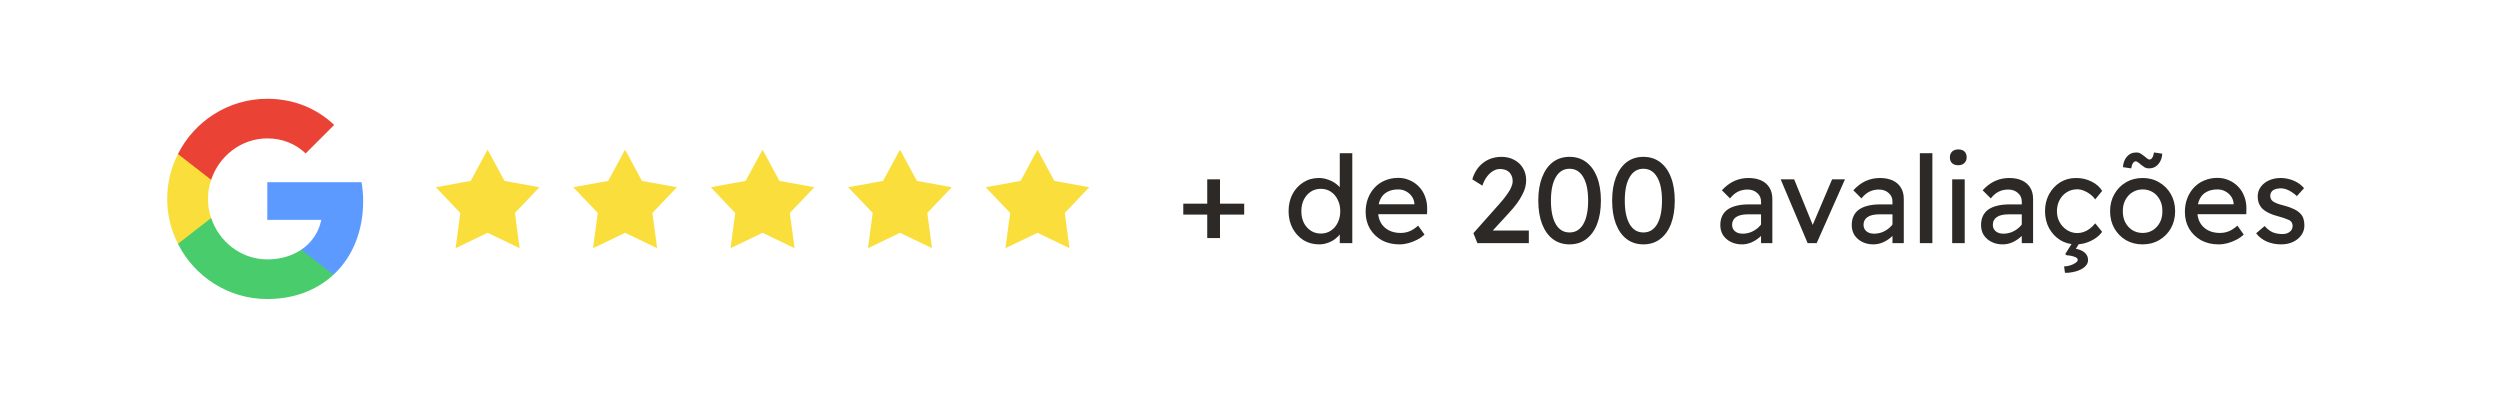 <svg xmlns="http://www.w3.org/2000/svg" width="329" height="52" viewBox="0 0 329 52" fill="none"><path d="M155.72 28.24V26.8H163.736V28.24H155.72ZM158.872 31.328V23.6H160.552V31.328H158.872ZM173.594 32.16C172.826 32.16 172.138 31.973 171.53 31.6C170.932 31.216 170.458 30.699 170.106 30.048C169.754 29.387 169.578 28.635 169.578 27.792C169.578 26.949 169.748 26.203 170.09 25.552C170.442 24.891 170.916 24.373 171.514 24C172.111 23.616 172.788 23.424 173.546 23.424C173.962 23.424 174.362 23.493 174.746 23.632C175.14 23.76 175.492 23.941 175.802 24.176C176.111 24.4 176.351 24.651 176.522 24.928C176.703 25.195 176.794 25.467 176.794 25.744L176.314 25.776V20.16H177.962V32H176.314V30H176.634C176.634 30.256 176.548 30.512 176.378 30.768C176.207 31.013 175.978 31.243 175.69 31.456C175.412 31.669 175.087 31.84 174.714 31.968C174.351 32.096 173.978 32.16 173.594 32.16ZM173.818 30.736C174.319 30.736 174.762 30.608 175.146 30.352C175.53 30.096 175.828 29.749 176.042 29.312C176.266 28.864 176.378 28.357 176.378 27.792C176.378 27.227 176.266 26.725 176.042 26.288C175.828 25.84 175.53 25.488 175.146 25.232C174.762 24.976 174.319 24.848 173.818 24.848C173.316 24.848 172.874 24.976 172.49 25.232C172.106 25.488 171.802 25.84 171.578 26.288C171.364 26.725 171.258 27.227 171.258 27.792C171.258 28.357 171.364 28.864 171.578 29.312C171.802 29.749 172.106 30.096 172.49 30.352C172.874 30.608 173.316 30.736 173.818 30.736ZM184.15 32.16C183.286 32.16 182.518 31.979 181.846 31.616C181.185 31.243 180.662 30.736 180.278 30.096C179.905 29.456 179.718 28.72 179.718 27.888C179.718 27.227 179.825 26.624 180.038 26.08C180.251 25.536 180.545 25.067 180.918 24.672C181.302 24.267 181.755 23.957 182.278 23.744C182.811 23.52 183.387 23.408 184.006 23.408C184.55 23.408 185.057 23.515 185.526 23.728C185.995 23.931 186.401 24.213 186.742 24.576C187.094 24.939 187.361 25.371 187.542 25.872C187.734 26.363 187.825 26.901 187.814 27.488L187.798 28.192H180.934L180.566 26.88H186.374L186.134 27.152V26.768C186.102 26.416 185.985 26.101 185.782 25.824C185.579 25.547 185.323 25.328 185.014 25.168C184.705 25.008 184.369 24.928 184.006 24.928C183.43 24.928 182.945 25.04 182.55 25.264C182.155 25.477 181.857 25.797 181.654 26.224C181.451 26.64 181.35 27.157 181.35 27.776C181.35 28.363 181.473 28.875 181.718 29.312C181.963 29.739 182.31 30.069 182.758 30.304C183.206 30.539 183.723 30.656 184.31 30.656C184.726 30.656 185.11 30.587 185.462 30.448C185.825 30.309 186.214 30.059 186.63 29.696L187.462 30.864C187.206 31.12 186.891 31.344 186.518 31.536C186.155 31.728 185.766 31.883 185.35 32C184.945 32.107 184.545 32.16 184.15 32.16ZM194.426 32L193.898 30.688L197.322 26.832C197.503 26.64 197.69 26.421 197.882 26.176C198.084 25.92 198.276 25.659 198.458 25.392C198.639 25.125 198.783 24.864 198.89 24.608C199.007 24.341 199.066 24.091 199.066 23.856C199.066 23.515 198.996 23.227 198.858 22.992C198.73 22.747 198.538 22.56 198.282 22.432C198.036 22.304 197.738 22.24 197.386 22.24C197.076 22.24 196.772 22.331 196.474 22.512C196.175 22.693 195.903 22.949 195.658 23.28C195.412 23.611 195.22 23.995 195.082 24.432L193.754 23.6C193.935 22.981 194.207 22.453 194.57 22.016C194.943 21.568 195.386 21.227 195.898 20.992C196.42 20.757 196.986 20.64 197.594 20.64C198.223 20.64 198.783 20.773 199.274 21.04C199.764 21.296 200.148 21.659 200.426 22.128C200.703 22.587 200.842 23.12 200.842 23.728C200.842 24.037 200.799 24.357 200.714 24.688C200.628 25.008 200.49 25.344 200.298 25.696C200.116 26.048 199.882 26.421 199.594 26.816C199.306 27.2 198.959 27.611 198.554 28.048L196.01 30.816L195.69 30.336H201.194V32H194.426ZM206.551 32.16C205.698 32.16 204.962 31.925 204.343 31.456C203.735 30.987 203.266 30.325 202.935 29.472C202.604 28.608 202.439 27.584 202.439 26.4C202.439 25.216 202.604 24.197 202.935 23.344C203.266 22.48 203.735 21.813 204.343 21.344C204.962 20.875 205.698 20.64 206.551 20.64C207.404 20.64 208.14 20.875 208.759 21.344C209.378 21.813 209.852 22.48 210.183 23.344C210.514 24.197 210.679 25.216 210.679 26.4C210.679 27.584 210.514 28.608 210.183 29.472C209.852 30.325 209.378 30.987 208.759 31.456C208.14 31.925 207.404 32.16 206.551 32.16ZM206.551 30.592C207.33 30.592 207.932 30.229 208.359 29.504C208.786 28.768 208.999 27.733 208.999 26.4C208.999 25.067 208.786 24.037 208.359 23.312C207.932 22.576 207.33 22.208 206.551 22.208C205.772 22.208 205.17 22.576 204.743 23.312C204.316 24.037 204.103 25.067 204.103 26.4C204.103 27.733 204.316 28.768 204.743 29.504C205.17 30.229 205.772 30.592 206.551 30.592ZM216.27 32.16C215.417 32.16 214.681 31.925 214.062 31.456C213.454 30.987 212.985 30.325 212.654 29.472C212.323 28.608 212.158 27.584 212.158 26.4C212.158 25.216 212.323 24.197 212.654 23.344C212.985 22.48 213.454 21.813 214.062 21.344C214.681 20.875 215.417 20.64 216.27 20.64C217.123 20.64 217.859 20.875 218.478 21.344C219.097 21.813 219.571 22.48 219.902 23.344C220.233 24.197 220.398 25.216 220.398 26.4C220.398 27.584 220.233 28.608 219.902 29.472C219.571 30.325 219.097 30.987 218.478 31.456C217.859 31.925 217.123 32.16 216.27 32.16ZM216.27 30.592C217.049 30.592 217.651 30.229 218.078 29.504C218.505 28.768 218.718 27.733 218.718 26.4C218.718 25.067 218.505 24.037 218.078 23.312C217.651 22.576 217.049 22.208 216.27 22.208C215.491 22.208 214.889 22.576 214.462 23.312C214.035 24.037 213.822 25.067 213.822 26.4C213.822 27.733 214.035 28.768 214.462 29.504C214.889 30.229 215.491 30.592 216.27 30.592ZM231.753 32V26.528C231.753 26.059 231.582 25.68 231.241 25.392C230.91 25.093 230.489 24.944 229.977 24.944C229.508 24.944 229.081 25.04 228.697 25.232C228.324 25.424 227.982 25.717 227.673 26.112L226.601 25.04C227.102 24.496 227.641 24.091 228.217 23.824C228.804 23.557 229.433 23.424 230.105 23.424C230.745 23.424 231.3 23.531 231.769 23.744C232.238 23.957 232.601 24.272 232.857 24.688C233.113 25.093 233.241 25.589 233.241 26.176V32H231.753ZM229.241 32.16C228.697 32.16 228.212 32.053 227.785 31.84C227.358 31.627 227.017 31.333 226.761 30.96C226.516 30.576 226.393 30.128 226.393 29.616C226.393 29.168 226.473 28.773 226.633 28.432C226.793 28.091 227.028 27.808 227.337 27.584C227.657 27.36 228.052 27.189 228.521 27.072C229.001 26.955 229.55 26.896 230.169 26.896H232.505L232.361 28.208H229.961C229.641 28.208 229.353 28.24 229.097 28.304C228.852 28.357 228.638 28.448 228.457 28.576C228.286 28.693 228.158 28.837 228.073 29.008C227.988 29.168 227.945 29.36 227.945 29.584C227.945 29.819 228.004 30.027 228.121 30.208C228.238 30.379 228.398 30.512 228.601 30.608C228.804 30.704 229.038 30.752 229.305 30.752C229.689 30.752 230.052 30.688 230.393 30.56C230.745 30.421 231.054 30.235 231.321 30C231.598 29.765 231.812 29.504 231.961 29.216L232.345 30.288C232.121 30.661 231.844 30.987 231.513 31.264C231.182 31.541 230.825 31.76 230.441 31.92C230.057 32.08 229.657 32.16 229.241 32.16ZM237.888 32L234.336 23.6H236.112L238.672 29.888L238.368 30.032L241.104 23.6H242.8L239.072 32H237.888ZM249.05 32V26.528C249.05 26.059 248.879 25.68 248.538 25.392C248.207 25.093 247.786 24.944 247.274 24.944C246.805 24.944 246.378 25.04 245.994 25.232C245.621 25.424 245.279 25.717 244.97 26.112L243.898 25.04C244.399 24.496 244.938 24.091 245.514 23.824C246.101 23.557 246.73 23.424 247.402 23.424C248.042 23.424 248.597 23.531 249.066 23.744C249.535 23.957 249.898 24.272 250.154 24.688C250.41 25.093 250.538 25.589 250.538 26.176V32H249.05ZM246.538 32.16C245.994 32.16 245.509 32.053 245.082 31.84C244.655 31.627 244.314 31.333 244.058 30.96C243.813 30.576 243.69 30.128 243.69 29.616C243.69 29.168 243.77 28.773 243.93 28.432C244.09 28.091 244.325 27.808 244.634 27.584C244.954 27.36 245.349 27.189 245.818 27.072C246.298 26.955 246.847 26.896 247.466 26.896H249.802L249.658 28.208H247.258C246.938 28.208 246.65 28.24 246.394 28.304C246.149 28.357 245.935 28.448 245.754 28.576C245.583 28.693 245.455 28.837 245.37 29.008C245.285 29.168 245.242 29.36 245.242 29.584C245.242 29.819 245.301 30.027 245.418 30.208C245.535 30.379 245.695 30.512 245.898 30.608C246.101 30.704 246.335 30.752 246.602 30.752C246.986 30.752 247.349 30.688 247.69 30.56C248.042 30.421 248.351 30.235 248.618 30C248.895 29.765 249.109 29.504 249.258 29.216L249.642 30.288C249.418 30.661 249.141 30.987 248.81 31.264C248.479 31.541 248.122 31.76 247.738 31.92C247.354 32.08 246.954 32.16 246.538 32.16ZM252.653 32V20.16H254.301V32H252.653ZM256.908 32V23.6H258.556V32H256.908ZM257.708 21.744C257.356 21.744 257.084 21.653 256.892 21.472C256.7 21.291 256.604 21.035 256.604 20.704C256.604 20.395 256.7 20.144 256.892 19.952C257.095 19.76 257.367 19.664 257.708 19.664C258.06 19.664 258.332 19.755 258.524 19.936C258.716 20.117 258.812 20.373 258.812 20.704C258.812 21.013 258.711 21.264 258.508 21.456C258.316 21.648 258.05 21.744 257.708 21.744ZM266.066 32V26.528C266.066 26.059 265.895 25.68 265.554 25.392C265.223 25.093 264.802 24.944 264.29 24.944C263.82 24.944 263.394 25.04 263.01 25.232C262.636 25.424 262.295 25.717 261.986 26.112L260.914 25.04C261.415 24.496 261.954 24.091 262.53 23.824C263.116 23.557 263.746 23.424 264.418 23.424C265.058 23.424 265.612 23.531 266.082 23.744C266.551 23.957 266.914 24.272 267.17 24.688C267.426 25.093 267.554 25.589 267.554 26.176V32H266.066ZM263.554 32.16C263.01 32.16 262.524 32.053 262.098 31.84C261.671 31.627 261.33 31.333 261.074 30.96C260.828 30.576 260.706 30.128 260.706 29.616C260.706 29.168 260.786 28.773 260.946 28.432C261.106 28.091 261.34 27.808 261.65 27.584C261.97 27.36 262.364 27.189 262.834 27.072C263.314 26.955 263.863 26.896 264.482 26.896H266.818L266.674 28.208H264.274C263.954 28.208 263.666 28.24 263.41 28.304C263.164 28.357 262.951 28.448 262.77 28.576C262.599 28.693 262.471 28.837 262.386 29.008C262.3 29.168 262.258 29.36 262.258 29.584C262.258 29.819 262.316 30.027 262.434 30.208C262.551 30.379 262.711 30.512 262.914 30.608C263.116 30.704 263.351 30.752 263.618 30.752C264.002 30.752 264.364 30.688 264.706 30.56C265.058 30.421 265.367 30.235 265.634 30C265.911 29.765 266.124 29.504 266.274 29.216L266.658 30.288C266.434 30.661 266.156 30.987 265.826 31.264C265.495 31.541 265.138 31.76 264.754 31.92C264.37 32.08 263.97 32.16 263.554 32.16ZM273.204 32.16C272.426 32.16 271.727 31.968 271.108 31.584C270.5 31.2 270.015 30.677 269.652 30.016C269.3 29.355 269.124 28.613 269.124 27.792C269.124 26.971 269.3 26.229 269.652 25.568C270.015 24.907 270.5 24.384 271.108 24C271.727 23.616 272.426 23.424 273.204 23.424C273.951 23.424 274.628 23.579 275.236 23.888C275.855 24.187 276.324 24.597 276.644 25.12L275.732 26.24C275.562 25.995 275.343 25.771 275.076 25.568C274.81 25.365 274.527 25.205 274.228 25.088C273.93 24.971 273.642 24.912 273.364 24.912C272.852 24.912 272.394 25.04 271.988 25.296C271.594 25.541 271.279 25.883 271.044 26.32C270.81 26.757 270.692 27.248 270.692 27.792C270.692 28.336 270.815 28.827 271.06 29.264C271.306 29.691 271.631 30.032 272.036 30.288C272.442 30.544 272.89 30.672 273.38 30.672C273.668 30.672 273.946 30.624 274.212 30.528C274.49 30.432 274.756 30.288 275.012 30.096C275.268 29.904 275.508 29.669 275.732 29.392L276.644 30.512C276.303 30.992 275.812 31.387 275.172 31.696C274.543 32.005 273.887 32.16 273.204 32.16ZM271.748 35.904L271.636 35.056C271.892 35.056 272.159 35.013 272.436 34.928C272.714 34.843 272.948 34.731 273.14 34.592C273.332 34.464 273.428 34.336 273.428 34.208C273.428 34.059 273.338 33.941 273.156 33.856C272.975 33.771 272.772 33.707 272.548 33.664C272.324 33.621 272.138 33.6 271.988 33.6L271.78 33.44L272.932 31.616H273.876L273.188 32.736C273.722 32.843 274.122 33.024 274.388 33.28C274.655 33.536 274.788 33.851 274.788 34.224C274.788 34.501 274.692 34.747 274.5 34.96C274.319 35.173 274.079 35.349 273.78 35.488C273.482 35.637 273.151 35.744 272.788 35.808C272.436 35.883 272.09 35.915 271.748 35.904ZM281.975 32.16C281.154 32.16 280.418 31.973 279.767 31.6C279.127 31.216 278.62 30.699 278.247 30.048C277.874 29.387 277.687 28.635 277.687 27.792C277.687 26.949 277.874 26.203 278.247 25.552C278.62 24.891 279.127 24.373 279.767 24C280.418 23.616 281.154 23.424 281.975 23.424C282.786 23.424 283.511 23.616 284.151 24C284.802 24.373 285.314 24.891 285.687 25.552C286.06 26.203 286.247 26.949 286.247 27.792C286.247 28.635 286.06 29.387 285.687 30.048C285.314 30.699 284.802 31.216 284.151 31.6C283.511 31.973 282.786 32.16 281.975 32.16ZM281.975 30.656C282.476 30.656 282.924 30.533 283.319 30.288C283.714 30.032 284.023 29.691 284.247 29.264C284.471 28.827 284.578 28.336 284.567 27.792C284.578 27.237 284.471 26.747 284.247 26.32C284.023 25.883 283.714 25.541 283.319 25.296C282.924 25.051 282.476 24.928 281.975 24.928C281.474 24.928 281.02 25.056 280.615 25.312C280.22 25.557 279.911 25.899 279.687 26.336C279.463 26.763 279.356 27.248 279.367 27.792C279.356 28.336 279.463 28.827 279.687 29.264C279.911 29.691 280.22 30.032 280.615 30.288C281.02 30.533 281.474 30.656 281.975 30.656ZM282.791 22.16C282.578 22.16 282.396 22.117 282.247 22.032C282.108 21.947 281.959 21.84 281.799 21.712C281.596 21.531 281.442 21.408 281.335 21.344C281.239 21.269 281.148 21.232 281.063 21.232C280.924 21.232 280.802 21.312 280.695 21.472C280.588 21.621 280.514 21.851 280.471 22.16L279.383 22C279.404 21.477 279.57 21.024 279.879 20.64C280.199 20.256 280.62 20.064 281.143 20.064C281.356 20.064 281.532 20.107 281.671 20.192C281.82 20.277 281.975 20.384 282.135 20.512C282.348 20.683 282.503 20.805 282.599 20.88C282.695 20.955 282.786 20.992 282.871 20.992C283.02 20.992 283.143 20.912 283.239 20.752C283.346 20.592 283.42 20.363 283.463 20.064L284.551 20.224C284.54 20.565 284.46 20.885 284.311 21.184C284.162 21.483 283.959 21.723 283.703 21.904C283.447 22.075 283.143 22.16 282.791 22.16ZM291.963 32.16C291.099 32.16 290.331 31.979 289.659 31.616C288.997 31.243 288.475 30.736 288.091 30.096C287.717 29.456 287.531 28.72 287.531 27.888C287.531 27.227 287.637 26.624 287.851 26.08C288.064 25.536 288.357 25.067 288.731 24.672C289.115 24.267 289.568 23.957 290.091 23.744C290.624 23.52 291.2 23.408 291.819 23.408C292.363 23.408 292.869 23.515 293.339 23.728C293.808 23.931 294.213 24.213 294.555 24.576C294.907 24.939 295.173 25.371 295.355 25.872C295.547 26.363 295.637 26.901 295.627 27.488L295.611 28.192H288.747L288.379 26.88H294.187L293.947 27.152V26.768C293.915 26.416 293.797 26.101 293.595 25.824C293.392 25.547 293.136 25.328 292.827 25.168C292.517 25.008 292.181 24.928 291.819 24.928C291.243 24.928 290.757 25.04 290.363 25.264C289.968 25.477 289.669 25.797 289.467 26.224C289.264 26.64 289.163 27.157 289.163 27.776C289.163 28.363 289.285 28.875 289.531 29.312C289.776 29.739 290.123 30.069 290.571 30.304C291.019 30.539 291.536 30.656 292.123 30.656C292.539 30.656 292.923 30.587 293.275 30.448C293.637 30.309 294.027 30.059 294.443 29.696L295.275 30.864C295.019 31.12 294.704 31.344 294.331 31.536C293.968 31.728 293.579 31.883 293.163 32C292.757 32.107 292.357 32.16 291.963 32.16ZM300.218 32.16C299.514 32.16 298.879 32.037 298.314 31.792C297.748 31.547 297.279 31.184 296.906 30.704L298.026 29.744C298.346 30.117 298.692 30.389 299.066 30.56C299.45 30.72 299.882 30.8 300.362 30.8C300.554 30.8 300.73 30.779 300.89 30.736C301.06 30.683 301.204 30.608 301.322 30.512C301.45 30.416 301.546 30.304 301.61 30.176C301.674 30.037 301.706 29.888 301.706 29.728C301.706 29.451 301.604 29.227 301.402 29.056C301.295 28.981 301.124 28.901 300.89 28.816C300.666 28.72 300.372 28.624 300.01 28.528C299.391 28.368 298.884 28.187 298.49 27.984C298.095 27.781 297.791 27.552 297.578 27.296C297.418 27.093 297.3 26.875 297.226 26.64C297.151 26.395 297.114 26.128 297.114 25.84C297.114 25.371 297.247 24.955 297.514 24.592C297.78 24.229 298.138 23.947 298.586 23.744C299.044 23.531 299.556 23.424 300.122 23.424C300.516 23.424 300.906 23.477 301.29 23.584C301.684 23.691 302.047 23.845 302.378 24.048C302.708 24.251 302.986 24.491 303.21 24.768L302.266 25.808C302.063 25.605 301.839 25.429 301.594 25.28C301.359 25.12 301.119 24.997 300.874 24.912C300.628 24.827 300.404 24.784 300.202 24.784C299.978 24.784 299.775 24.805 299.594 24.848C299.412 24.891 299.258 24.955 299.13 25.04C299.012 25.125 298.922 25.232 298.858 25.36C298.794 25.488 298.762 25.632 298.762 25.792C298.772 25.931 298.804 26.064 298.858 26.192C298.922 26.309 299.007 26.411 299.114 26.496C299.231 26.581 299.407 26.672 299.642 26.768C299.876 26.864 300.175 26.955 300.538 27.04C301.071 27.179 301.508 27.333 301.85 27.504C302.202 27.664 302.479 27.851 302.682 28.064C302.895 28.267 303.044 28.501 303.13 28.768C303.215 29.035 303.258 29.333 303.258 29.664C303.258 30.144 303.119 30.576 302.842 30.96C302.575 31.333 302.212 31.627 301.754 31.84C301.295 32.053 300.783 32.16 300.218 32.16Z" fill="#2D2926"></path><path d="M47.792 26.472C47.792 25.605 47.715 24.782 47.583 23.98H35.176V28.932H42.28C41.961 30.557 41.028 31.93 39.645 32.863V36.157H43.883C46.364 33.862 47.792 30.48 47.792 26.472Z" fill="#5D9AFF"></path><path d="M35.176 39.352C38.733 39.352 41.709 38.166 43.883 36.157L39.645 32.863C38.459 33.653 36.954 34.136 35.176 34.136C31.739 34.136 28.829 31.82 27.786 28.69H23.416V32.083C25.579 36.387 30.026 39.352 35.176 39.352Z" fill="#49CD6C"></path><path d="M27.787 28.691C27.512 27.9 27.369 27.054 27.369 26.176C27.369 25.298 27.523 24.452 27.787 23.662V20.269H23.416C22.516 22.048 22 24.046 22 26.176C22 28.306 22.516 30.305 23.416 32.083L27.787 28.691Z" fill="#FADF3C"></path><path d="M35.176 18.215C37.119 18.215 38.854 18.885 40.226 20.192L43.982 16.437C41.709 14.307 38.733 13 35.176 13C30.026 13 25.579 15.965 23.416 20.269L27.786 23.662C28.829 20.532 31.739 18.215 35.176 18.215Z" fill="#EA4335"></path><g clip-path="url(#clip0_7448_9224)"><path fill-rule="evenodd" clip-rule="evenodd" d="M67.875 24.076L66.392 23.804L64.17 19.688L61.948 23.804L57.352 24.64L60.576 28.025L60.402 29.355L59.956 32.663L64.17 30.637L68.384 32.663L67.764 28.025L70.995 24.64L67.875 24.076Z" fill="#FADF3C"></path><path fill-rule="evenodd" clip-rule="evenodd" d="M85.969 24.076L84.479 23.804L82.264 19.688L80.042 23.804L75.439 24.64L78.67 28.025L78.489 29.355L78.043 32.663L82.264 30.637L86.478 32.663L85.858 28.025L89.082 24.64L85.969 24.076Z" fill="#FADF3C"></path><path fill-rule="evenodd" clip-rule="evenodd" d="M104.057 24.076L102.573 23.804L100.352 19.688L98.13 23.804L93.533 24.64L96.758 28.025L96.577 29.355L96.138 32.663L100.352 30.637L104.565 32.663L103.945 28.025L107.17 24.64L104.057 24.076Z" fill="#FADF3C"></path><path fill-rule="evenodd" clip-rule="evenodd" d="M122.144 24.076L120.66 23.804L118.439 19.688L116.217 23.804L111.62 24.64L114.845 28.025L114.671 29.355L114.225 32.663L118.439 30.637L122.652 32.663L122.032 28.025L125.257 24.64L122.144 24.076Z" fill="#FADF3C"></path><path fill-rule="evenodd" clip-rule="evenodd" d="M143.352 24.64L140.239 24.076L138.748 23.804L136.533 19.688L134.312 23.804L129.708 24.64L132.94 28.025L132.759 29.355L132.313 32.663L136.533 30.637L140.747 32.663L140.127 28.025L143.352 24.64Z" fill="#FADF3C"></path></g><defs><clipPath id="clip0_7448_9224"><rect width="86" height="12.975" fill="white" transform="translate(57.352 19.688)"></rect></clipPath></defs></svg>